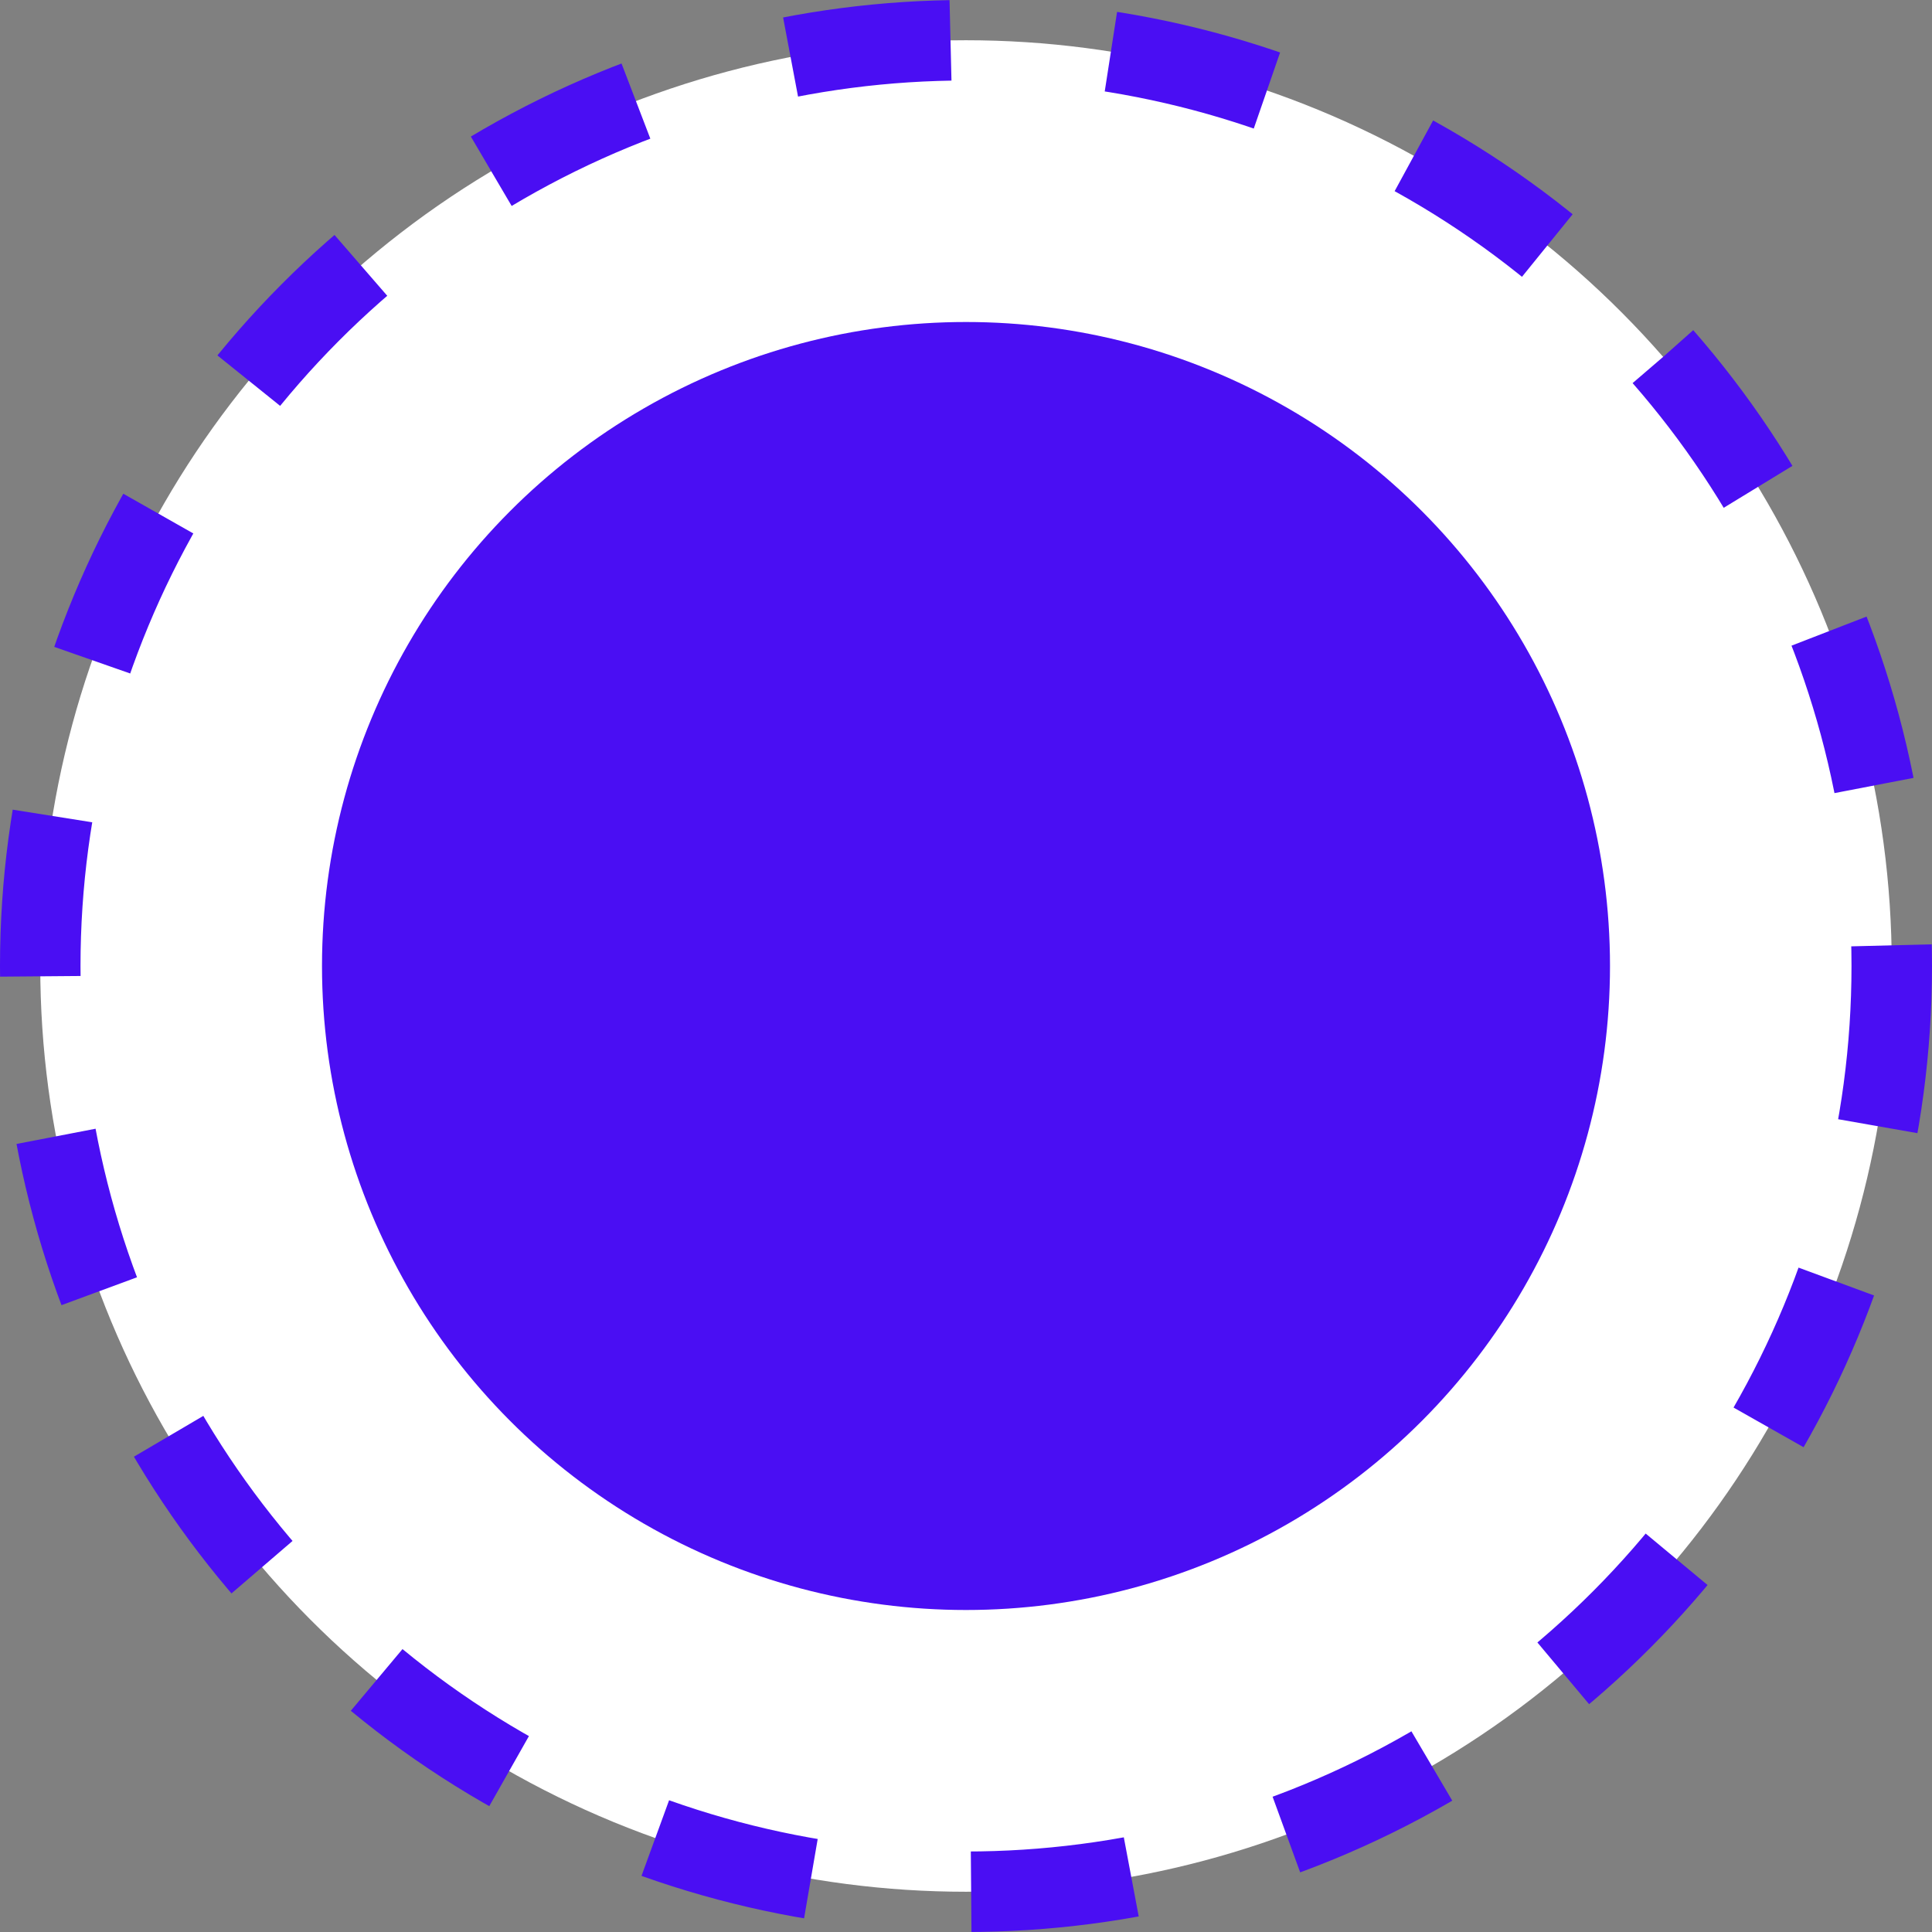 <svg xmlns="http://www.w3.org/2000/svg" width="24" height="24" viewBox="0 0 24 24" fill="none"><rect x="0" y="0" width="24" height="24" fill="#808080" stroke="none"/><circle cx="12" cy="12" r="11.5" fill="white" stroke="#4A0EF3" stroke-dasharray="2 2"></circle><circle cx="12" cy="12" r="8" fill="#4A0EF3"></circle></svg>